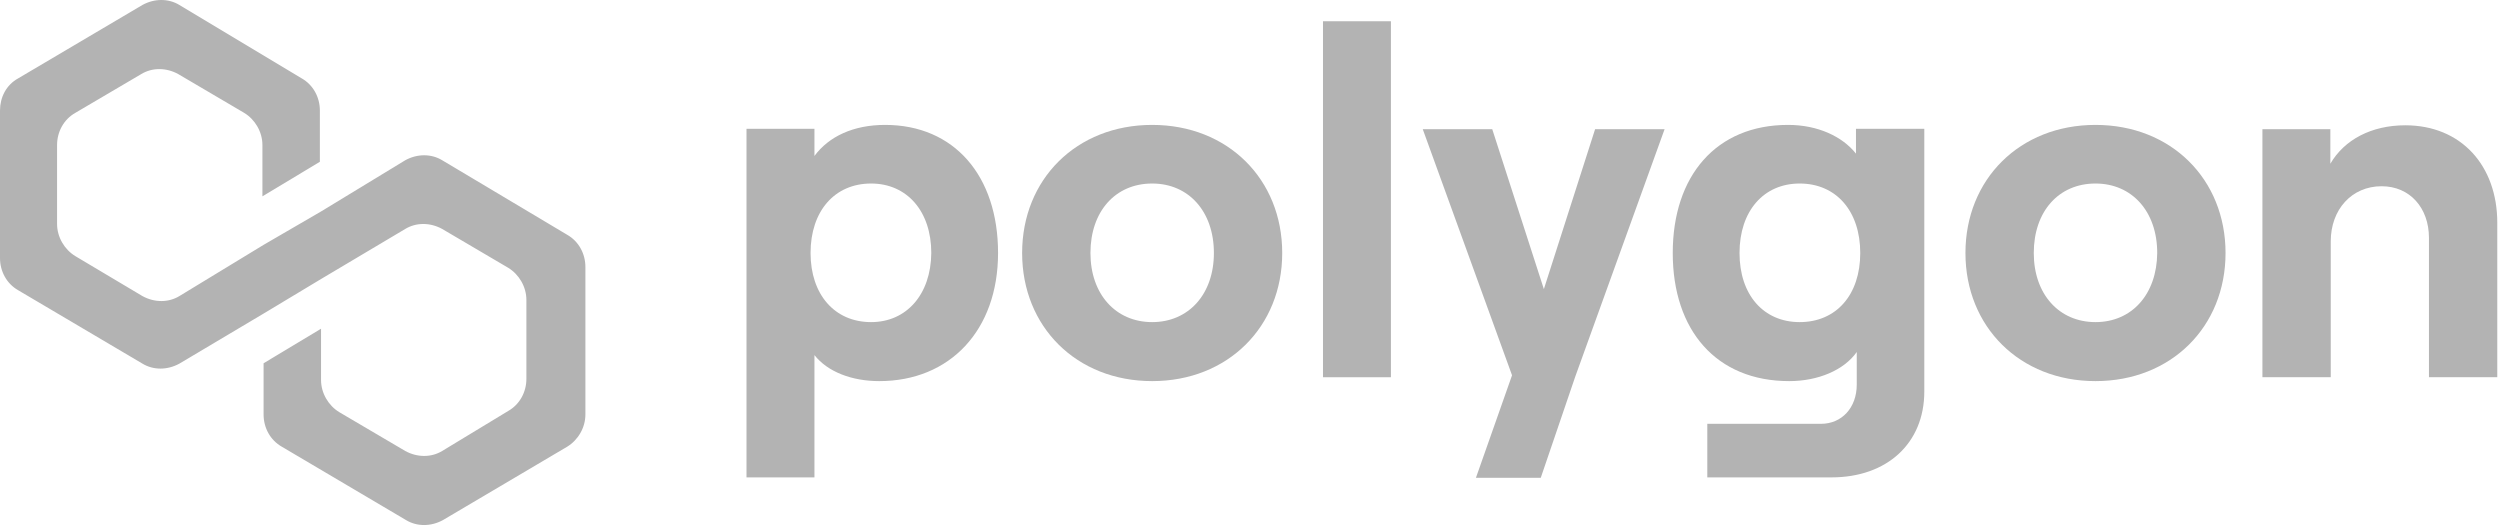 <?xml version="1.0" encoding="UTF-8" standalone="no"?><!DOCTYPE svg PUBLIC "-//W3C//DTD SVG 1.1//EN" "http://www.w3.org/Graphics/SVG/1.1/DTD/svg11.dtd"><svg width="100%" height="100%" viewBox="0 0 644 136" version="1.1" xmlns="http://www.w3.org/2000/svg" xmlns:xlink="http://www.w3.org/1999/xlink" xml:space="preserve" xmlns:serif="http://www.serif.com/" style="fill-rule:evenodd;clip-rule:evenodd;stroke-linejoin:round;stroke-miterlimit:2"><g transform="matrix(1,0,0,1,-3.638,-244.481)"><g transform="matrix(1,0,0,1,-74.562,12.456)"><path d="M192.1,273.3C189.3,271.6 185.7,271.6 182.6,273.3L160.9,286.5L146.1,295.1L124.4,308.3C121.6,310 118,310 114.9,308.3L97.6,298C94.8,296.3 92.9,293.1 92.9,289.7L92.9,269.4C92.9,266 94.6,262.8 97.6,261.1L114.6,251.1C117.4,249.4 121,249.4 124.1,251.1L141.1,261.1C143.9,262.8 145.8,266 145.8,269.4L145.8,282.6L160.6,273.7L160.6,260.5C160.6,257.1 158.9,253.9 155.9,252.2L124.4,233.3C121.6,231.6 118,231.6 114.9,233.3L82.9,252.2C79.8,253.9 78.2,257.1 78.2,260.5L78.2,298.5C78.2,301.9 79.9,305.1 82.9,306.8L114.9,325.7C117.7,327.4 121.3,327.4 124.4,325.7L146.1,312.8L160.9,303.9L182.6,291C185.4,289.3 189,289.3 192.1,291L209.1,301C211.9,302.7 213.8,305.9 213.8,309.3L213.8,329.6C213.8,333 212.1,336.2 209.1,337.9L192.1,348.2C189.3,349.9 185.7,349.9 182.6,348.2L165.6,338.2C162.8,336.5 160.9,333.3 160.9,329.9L160.9,316.7L146.1,325.6L146.1,338.8C146.1,342.2 147.8,345.4 150.8,347.1L182.8,366C185.6,367.7 189.2,367.7 192.3,366L224.3,347.1C227.1,345.4 229,342.2 229,338.8L229,300.8C229,297.4 227.3,294.2 224.3,292.5L192.1,273.3Z" style="fill-opacity:0.3;fill-rule:nonzero"/></g><g transform="matrix(1,0,0,1,-74.562,12.456)"><path d="M288,355.1L288,323.5C291.4,327.8 297.6,330.2 304.7,330.2C322.9,330.2 335.3,317.1 335.3,297.2C335.3,277.3 324,264.2 306.2,264.2C298,264.2 291.7,267.2 288,272.2L288,265.2L270.5,265.2L270.5,355L288,355L288,355.1ZM302.6,315C293.2,315 287,307.9 287,297.2C287,286.4 293.2,279.3 302.6,279.3C311.8,279.3 318.1,286.4 318.1,297.2C318,307.9 311.7,315 302.6,315Z" style="fill-opacity:0.3;fill-rule:nonzero"/></g><g transform="matrix(1,0,0,1,-74.562,12.456)"><path d="M375,330.2C394.5,330.2 408.5,316.2 408.5,297.2C408.5,278.2 394.5,264.2 375,264.2C355.5,264.2 341.5,278.2 341.5,297.2C341.5,316.2 355.5,330.2 375,330.2ZM375,315C365.6,315 359.1,307.8 359.1,297.2C359.1,286.5 365.5,279.3 375,279.3C384.4,279.3 390.9,286.5 390.9,297.2C390.9,307.8 384.4,315 375,315Z" style="fill-opacity:0.3;fill-rule:nonzero"/></g><g transform="matrix(1,0,0,1,-74.562,12.456)"><rect x="419" y="237.5" width="17.5" height="91.7" style="fill-opacity:0.3;fill-rule:nonzero"/></g><g transform="matrix(1,0,0,1,-74.562,12.456)"><path d="M489.1,265.3L475.9,306.5L462.6,265.3L444.7,265.3L467.7,328.7L458.4,355.1L475.1,355.1L484,329L507,265.3L489.1,265.3Z" style="fill-opacity:0.3;fill-rule:nonzero"/></g><g transform="matrix(1,0,0,1,-74.562,12.456)"><path d="M556.3,271.6C552.8,267.2 546.5,264.2 538.8,264.2C520.3,264.2 509.1,277.3 509.1,297.2C509.1,317.1 520.3,330.2 539.1,330.2C546.5,330.2 553.2,327.4 556.5,322.7L556.5,331.1C556.5,337.1 552.6,341.2 547.3,341.2L518,341.2L518,355L550,355C564.3,355 573.9,346.2 573.9,332.9L573.9,265.2L556.3,265.2L556.3,271.6ZM541.8,315C532.5,315 526.3,308 526.3,297.2C526.3,286.4 532.5,279.3 541.8,279.3C551.2,279.3 557.4,286.4 557.4,297.2C557.4,308 551.2,315 541.8,315Z" style="fill-opacity:0.3;fill-rule:nonzero"/></g><g transform="matrix(1,0,0,1,-74.562,12.456)"><path d="M618,330.2C637.5,330.2 651.5,316.2 651.5,297.2C651.5,278.2 637.5,264.2 618,264.2C598.5,264.2 584.5,278.2 584.5,297.2C584.5,316.2 598.5,330.2 618,330.2ZM618,315C608.6,315 602.1,307.8 602.1,297.2C602.1,286.5 608.5,279.3 618,279.3C627.4,279.3 633.9,286.5 633.9,297.2C633.8,307.8 627.4,315 618,315Z" style="fill-opacity:0.3;fill-rule:nonzero"/></g><g transform="matrix(1,0,0,1,-74.562,12.456)"><path d="M678.6,329.2L678.6,294.2C678.6,286 684,280 691.7,280C699,280 703.9,285.6 703.9,293.3L703.9,329.2L721.5,329.2L721.5,289.4C721.5,274.7 712.2,264.3 697.8,264.3C689.1,264.3 682.1,268 678.5,274.2L678.5,265.3L661,265.3L661,329.2L678.6,329.2Z" style="fill-opacity:0.3;fill-rule:nonzero"/></g></g></svg>